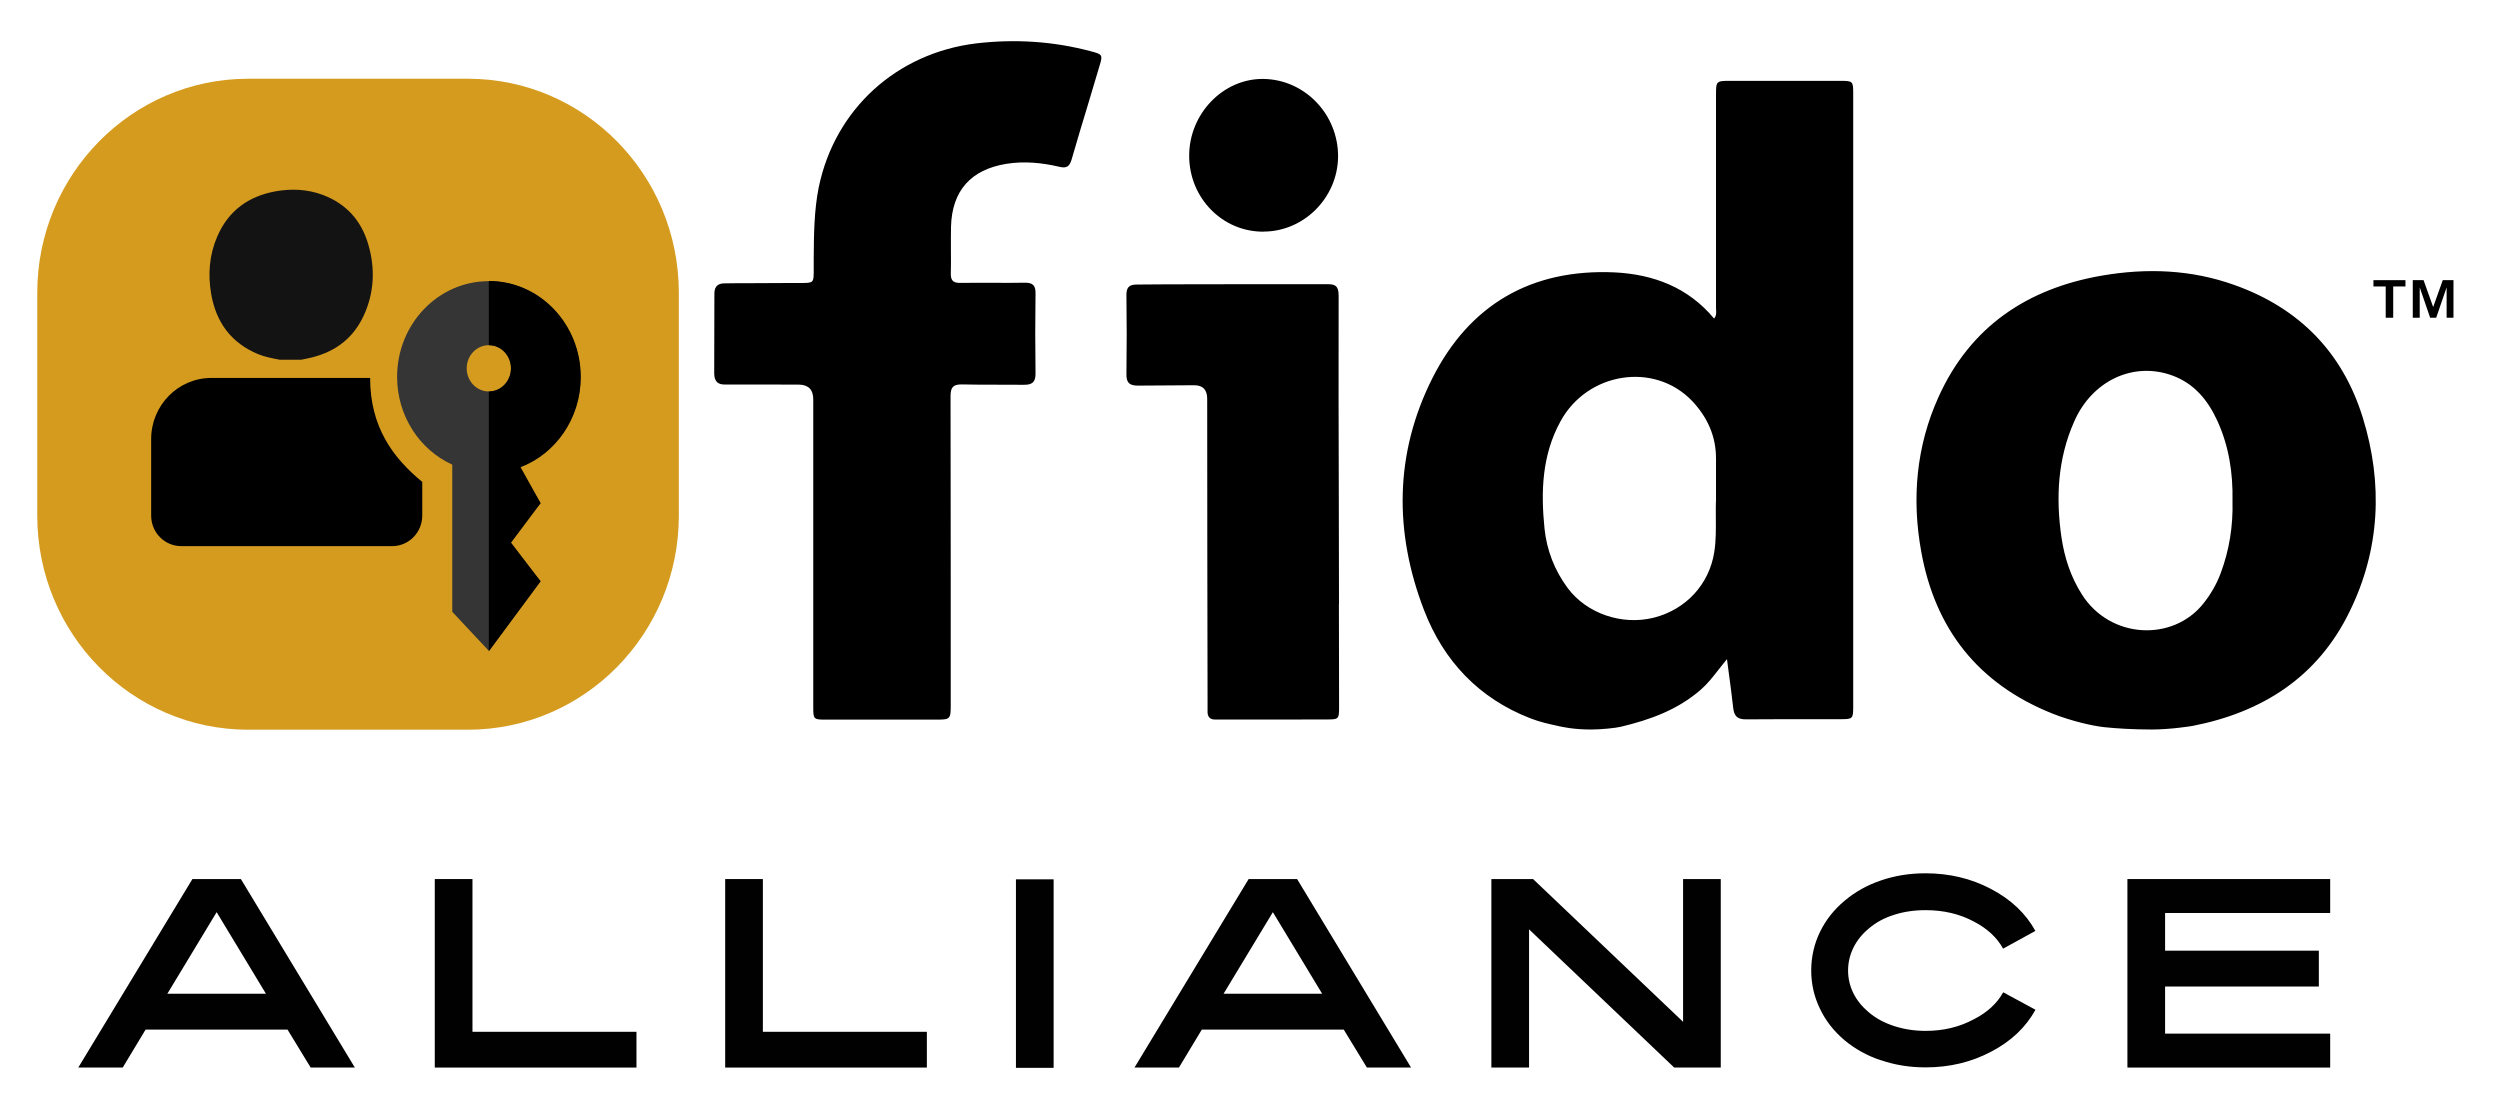<svg width="82" height="36" viewBox="0 0 82 36" fill="none" xmlns="http://www.w3.org/2000/svg"><path d="M7.901 28.833L11.639 35.016H10.19L9.431 33.771H4.775L4.025 35.016H2.567L6.311 28.833H7.901ZM8.723 32.595L7.106 29.919L5.489 32.595H8.723Z" fill="#010101"/><path d="M20.876 35.016H14.261V28.833H15.497V33.843H20.876V35.019V35.016Z" fill="#010101"/><path d="M30.401 35.016H23.786V28.833H25.022V33.843H30.401V35.019V35.016Z" fill="#010101"/><path d="M33.323 28.842H34.559V35.025H33.323V28.842Z" fill="#010101"/><path d="M42.545 28.833L46.283 35.016H44.834L44.075 33.771H39.419L38.669 35.016H37.211L40.955 28.833H42.545ZM43.367 32.595L41.75 29.919L40.133 32.595H43.367Z" fill="#010101"/><path d="M56.441 35.016H54.914L50.153 30.483V35.016H48.917V28.833H50.285L55.205 33.516V28.833H56.441V35.016Z" fill="#010101"/><path d="M61.688 34.776C61.247 34.629 60.851 34.41 60.503 34.122C60.149 33.822 59.882 33.48 59.699 33.096C59.504 32.697 59.408 32.274 59.408 31.833C59.408 31.392 59.504 30.957 59.699 30.561C59.888 30.174 60.155 29.835 60.503 29.544C60.845 29.256 61.238 29.034 61.688 28.881C62.147 28.722 62.636 28.644 63.155 28.644C63.938 28.644 64.655 28.815 65.303 29.157C65.957 29.499 66.443 29.958 66.761 30.534L65.702 31.116C65.501 30.75 65.18 30.453 64.739 30.225C64.28 29.979 63.752 29.853 63.158 29.853C62.786 29.853 62.438 29.904 62.117 30.009C61.793 30.111 61.517 30.264 61.286 30.465C61.067 30.648 60.902 30.858 60.788 31.092C60.674 31.329 60.617 31.575 60.617 31.833C60.617 32.091 60.674 32.337 60.788 32.571C60.902 32.805 61.07 33.012 61.286 33.195C61.52 33.396 61.802 33.549 62.126 33.654C62.45 33.759 62.795 33.813 63.161 33.813C63.743 33.813 64.271 33.687 64.742 33.432C65.183 33.207 65.504 32.913 65.705 32.547L66.764 33.12C66.446 33.696 65.96 34.158 65.306 34.497C64.658 34.839 63.944 35.01 63.158 35.01C62.639 35.01 62.15 34.932 61.691 34.773L61.688 34.776Z" fill="#010101"/><path d="M69.779 35.016V28.833H76.43V29.946H71.015V31.182H76.058V32.358H71.015V33.903H76.43V35.016H69.779Z" fill="#010101"/><path fill-rule="evenodd" clip-rule="evenodd" d="M23.765 9.294C23.54 9.294 23.432 9.399 23.432 9.633C23.432 10.638 23.426 11.232 23.426 12.243C23.426 12.537 23.576 12.612 23.762 12.612C24.11 12.612 24.362 12.612 24.8 12.612C25.307 12.612 25.814 12.615 26.183 12.615H26.201C26.517 12.619 26.675 12.781 26.675 13.101V23.193C26.675 23.592 26.687 23.604 27.089 23.604H30.659C30.923 23.604 31.052 23.604 31.118 23.538C31.184 23.472 31.184 23.343 31.184 23.088C31.184 19.722 31.184 16.362 31.178 12.996C31.178 12.708 31.259 12.603 31.559 12.609C31.925 12.618 32.291 12.618 32.654 12.618C32.957 12.618 33.26 12.618 33.563 12.621C33.848 12.627 33.971 12.546 33.965 12.24C33.953 11.373 33.953 10.5 33.965 9.63C33.971 9.372 33.884 9.267 33.614 9.273C33.263 9.279 32.912 9.279 32.564 9.276C32.216 9.276 31.868 9.273 31.52 9.279C31.286 9.285 31.181 9.225 31.187 8.97C31.193 8.715 31.193 8.46 31.19 8.205C31.19 7.95 31.187 7.695 31.193 7.44C31.223 6.252 31.847 5.562 33.011 5.373C33.602 5.28 34.175 5.337 34.751 5.472C34.979 5.526 35.078 5.466 35.147 5.238C35.321 4.635 35.501 4.035 35.684 3.435C35.81 3.018 35.936 2.598 36.059 2.178C36.176 1.797 36.17 1.785 35.774 1.68C34.541 1.353 33.296 1.275 32.027 1.422C29.414 1.737 27.386 3.576 26.855 6.141C26.702 6.906 26.696 7.686 26.69 8.463V8.553C26.69 8.649 26.69 8.733 26.69 8.808C26.69 9.051 26.693 9.168 26.636 9.228C26.579 9.282 26.468 9.282 26.252 9.282C26.177 9.282 26.087 9.282 25.982 9.282C25.649 9.285 25.178 9.288 24.71 9.288C24.305 9.288 24.089 9.288 23.771 9.294H23.765ZM52.184 23.928C51.602 23.928 51.236 23.841 51.113 23.814C50.807 23.748 50.501 23.679 50.207 23.565C48.506 22.908 47.354 21.681 46.712 20.022C45.725 17.463 45.737 14.877 46.982 12.405C48.197 9.993 50.231 8.811 52.955 8.934C54.224 8.997 55.367 9.42 56.222 10.449C56.3 10.356 56.294 10.26 56.288 10.17C56.288 10.146 56.285 10.122 56.285 10.098V3.132C56.285 2.658 56.285 2.652 56.759 2.652H60.359C60.773 2.652 60.785 2.664 60.785 3.057V23.184C60.785 23.571 60.767 23.589 60.389 23.589C60.131 23.589 59.87 23.589 59.612 23.589C58.835 23.589 58.058 23.589 57.281 23.595C56.99 23.601 56.879 23.49 56.849 23.22C56.807 22.839 56.756 22.458 56.702 22.056C56.684 21.915 56.663 21.771 56.645 21.621C56.546 21.738 56.453 21.858 56.363 21.972C56.177 22.209 56.003 22.434 55.781 22.626C55.022 23.283 54.131 23.607 53.162 23.838C52.991 23.88 52.52 23.928 52.181 23.928H52.184ZM56.285 16.446V15.054C56.291 14.31 56 13.677 55.496 13.146C54.257 11.859 52.067 12.204 51.185 13.818C50.576 14.925 50.537 16.125 50.66 17.337C50.735 18.051 50.987 18.702 51.419 19.287C52.043 20.124 53.201 20.523 54.248 20.259C55.307 19.989 56.06 19.164 56.228 18.111C56.288 17.727 56.282 17.337 56.279 16.986C56.279 16.791 56.276 16.608 56.282 16.443L56.285 16.446ZM69.035 23.853C68.663 23.817 67.928 23.649 67.307 23.4C64.883 22.428 63.473 20.631 63.017 18.096C62.702 16.362 62.849 14.643 63.584 13.02C64.625 10.713 66.494 9.462 68.948 9.039C70.415 8.787 71.876 8.841 73.289 9.348C75.416 10.104 76.841 11.562 77.501 13.704C78.167 15.864 78.068 18.024 77.063 20.067C76.022 22.203 74.21 23.364 71.912 23.811C71.912 23.811 71.21 23.928 70.58 23.928C69.95 23.928 69.41 23.892 69.041 23.853H69.035ZM73.226 16.428C73.244 15.516 73.109 14.631 72.728 13.8C72.419 13.128 71.975 12.582 71.255 12.318C69.986 11.85 68.621 12.477 68.03 13.833C67.493 15.051 67.427 16.326 67.616 17.625C67.715 18.291 67.919 18.918 68.282 19.491C69.212 20.967 71.273 21.054 72.272 19.794C72.512 19.491 72.698 19.173 72.833 18.816C73.124 18.042 73.247 17.247 73.226 16.434V16.428ZM41.441 7.599C40.097 7.605 39.011 6.498 39.005 5.118C38.999 3.732 40.121 2.571 41.441 2.589C42.803 2.607 43.901 3.759 43.889 5.148C43.871 6.489 42.767 7.596 41.441 7.596V7.599ZM43.919 19.818C43.919 18.705 43.916 17.595 43.913 16.482C43.907 14.229 43.901 11.97 43.907 9.72C43.907 9.468 43.871 9.321 43.568 9.321C43.568 9.321 37.286 9.321 37.286 9.333C37.028 9.333 36.941 9.432 36.947 9.696C36.959 10.551 36.959 11.412 36.947 12.267C36.941 12.561 37.052 12.648 37.328 12.648L39.17 12.636C39.454 12.636 39.596 12.784 39.596 13.08C39.596 16.395 39.602 19.713 39.608 23.028C39.608 23.061 39.608 23.091 39.608 23.121C39.608 23.184 39.608 23.244 39.608 23.307C39.596 23.511 39.683 23.61 39.884 23.601C40.082 23.598 40.283 23.601 40.481 23.601C40.58 23.601 40.679 23.601 40.778 23.601H42.524C42.563 23.601 42.608 23.604 42.659 23.601C42.686 23.601 42.713 23.598 42.737 23.598H43.478C43.478 23.598 43.478 23.598 43.475 23.598H43.49C43.703 23.598 43.811 23.598 43.865 23.544C43.922 23.49 43.922 23.379 43.922 23.154C43.919 22.044 43.916 20.931 43.916 19.818H43.919Z" fill="black"/><path d="M77.849 9.396H78.251V10.422H78.497V9.396H78.899V9.189H77.849V9.396Z" fill="black"/><path d="M80.123 9.189L79.808 10.071L79.493 9.189H79.139V10.422H79.367V9.426L79.709 10.422H79.907L80.249 9.426V10.422H80.474V9.189H80.123Z" fill="black"/><path d="M15.347 2.583H8.141C4.322 2.583 1.223 5.727 1.223 9.603V16.914C1.223 20.79 4.319 23.934 8.141 23.934H15.347C19.166 23.934 22.265 20.79 22.265 16.914V9.603C22.265 5.727 19.169 2.583 15.347 2.583Z" fill="#EBAC21"/><g opacity="0.1"><path d="M15.347 2.583H8.141C4.322 2.583 1.223 5.727 1.223 9.603V16.914C1.223 20.79 4.319 23.934 8.141 23.934H15.347C19.166 23.934 22.265 20.79 22.265 16.914V9.603C22.265 5.727 19.169 2.583 15.347 2.583Z" fill="black"/></g><path fill-rule="evenodd" clip-rule="evenodd" d="M19.04 12.36C19.04 13.734 18.194 14.901 17.018 15.327L17.729 16.506L16.676 17.802L17.729 19.068L16.031 21.345L14.834 20.067V15.24C13.769 14.757 13.025 13.65 13.025 12.36C13.025 10.626 14.372 9.222 16.031 9.222C17.69 9.222 19.037 10.626 19.037 12.36H19.04ZM16.034 12.84C16.436 12.84 16.76 12.501 16.76 12.081C16.76 11.661 16.436 11.322 16.034 11.322C15.632 11.322 15.308 11.661 15.308 12.081C15.308 12.501 15.632 12.84 16.034 12.84Z" fill="#353535"/><path fill-rule="evenodd" clip-rule="evenodd" d="M19.049 12.369C19.049 13.725 18.227 14.883 17.075 15.324L17.732 16.503L16.763 17.799L17.732 19.065L16.034 21.363V12.84C16.436 12.84 16.76 12.501 16.76 12.081C16.76 11.661 16.436 11.322 16.034 11.322V9.216C17.699 9.216 19.049 10.626 19.049 12.363V12.369Z" fill="black"/><path fill-rule="evenodd" clip-rule="evenodd" d="M13.853 15.81C12.881 15.012 12.14 13.998 12.14 12.396H6.935C5.843 12.396 4.958 13.293 4.958 14.403V16.911C4.958 17.466 5.399 17.913 5.945 17.913H12.863C13.409 17.913 13.85 17.463 13.85 16.911V15.813L13.853 15.81Z" fill="black"/><path d="M9.161 11.796C8.921 11.751 8.681 11.706 8.453 11.61C7.592 11.25 7.088 10.581 6.926 9.639C6.815 8.994 6.866 8.358 7.127 7.755C7.499 6.897 8.162 6.435 9.035 6.276C9.557 6.183 10.076 6.204 10.58 6.39C11.336 6.672 11.843 7.212 12.077 8.007C12.314 8.808 12.278 9.612 11.921 10.371C11.549 11.163 10.904 11.589 10.085 11.757C10.016 11.772 9.95 11.784 9.881 11.799C9.641 11.799 9.401 11.799 9.161 11.799V11.796Z" fill="#141313"/></svg>